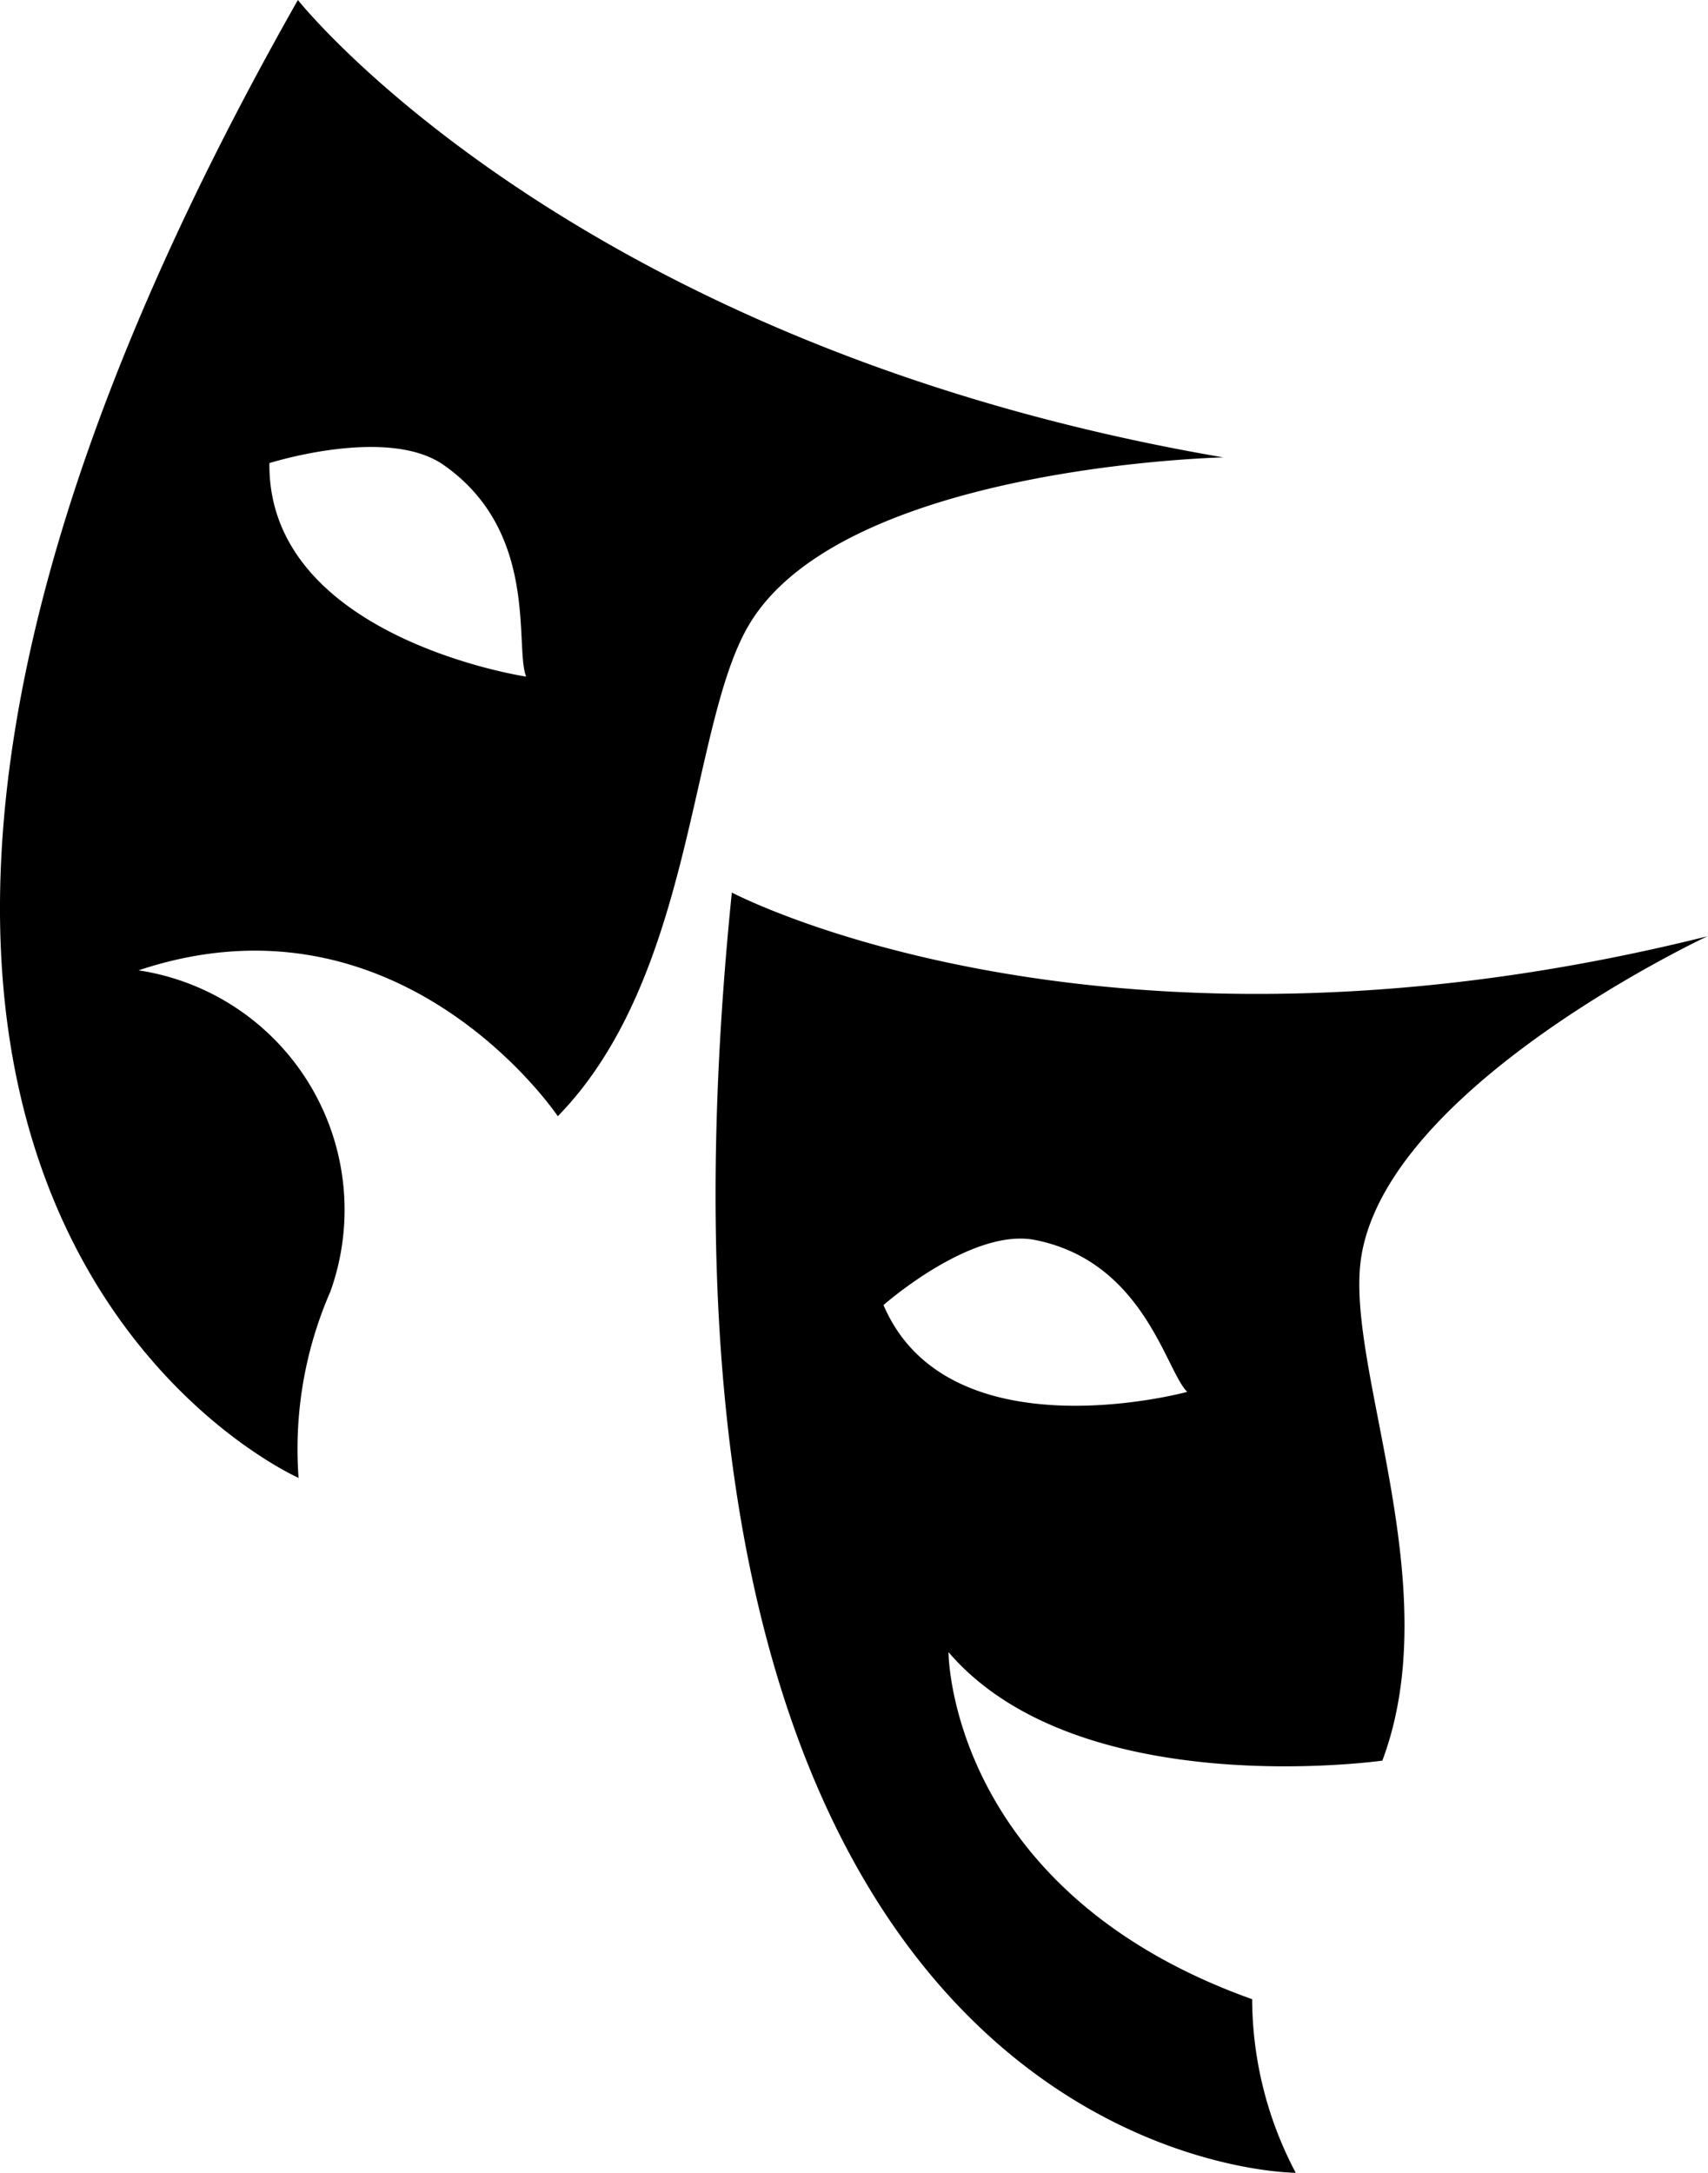 <svg xmlns="http://www.w3.org/2000/svg" version="1.1" xmlns:xlink="http://www.w3.org/1999/xlink" width="35.262" height="44.849"><svg xmlns="http://www.w3.org/2000/svg" width="35.262" height="44.849" viewBox="0 0 35.262 44.849"><path id="SvgjsPath1007" data-name="Path 5873" d="M25.886,7.627c-12.54,3.134-20.153-.9-20.153-.9C3.045,33.153,17.375,33.153,17.375,33.153a7.7,7.7,0,0,1-.9-3.583c-6.269-2.239-6.269-7.164-6.269-7.164,2.685,3.134,8.957,2.239,8.957,2.239,1.344-3.583-.731-8.034-.449-10.3.449-3.583,7.166-6.718,7.166-6.718M8.867,15.24S10.685,13.633,12,13.9c2.239.449,2.688,2.688,3.134,3.134,0,0-4.925,1.344-6.269-1.79" transform="translate(9.376 11.696)"></path><path id="SvgjsPath1006" data-name="Path 5875" d="M25.255,9.441C11.795,7.136,6.15,0,6.15,0c-13.846,24.406.014,30.505.014,30.505a8.121,8.121,0,0,1,.657-3.846,5,5,0,0,0-3.961-6.63c5.423-1.809,8.656,3.011,8.656,3.011,2.825-2.893,2.713-8.081,3.953-10.153,1.957-3.274,9.786-3.446,9.786-3.446m-19.7.12S8,8.782,9.162,9.6c1.976,1.385,1.456,3.742,1.7,4.366,0,0-5.335-.8-5.3-4.4" transform="translate(0)"></path></svg><style>@media (prefers-color-scheme: light) { :root { filter: none; } }
@media (prefers-color-scheme: dark) { :root { filter: none; } }
</style></svg>